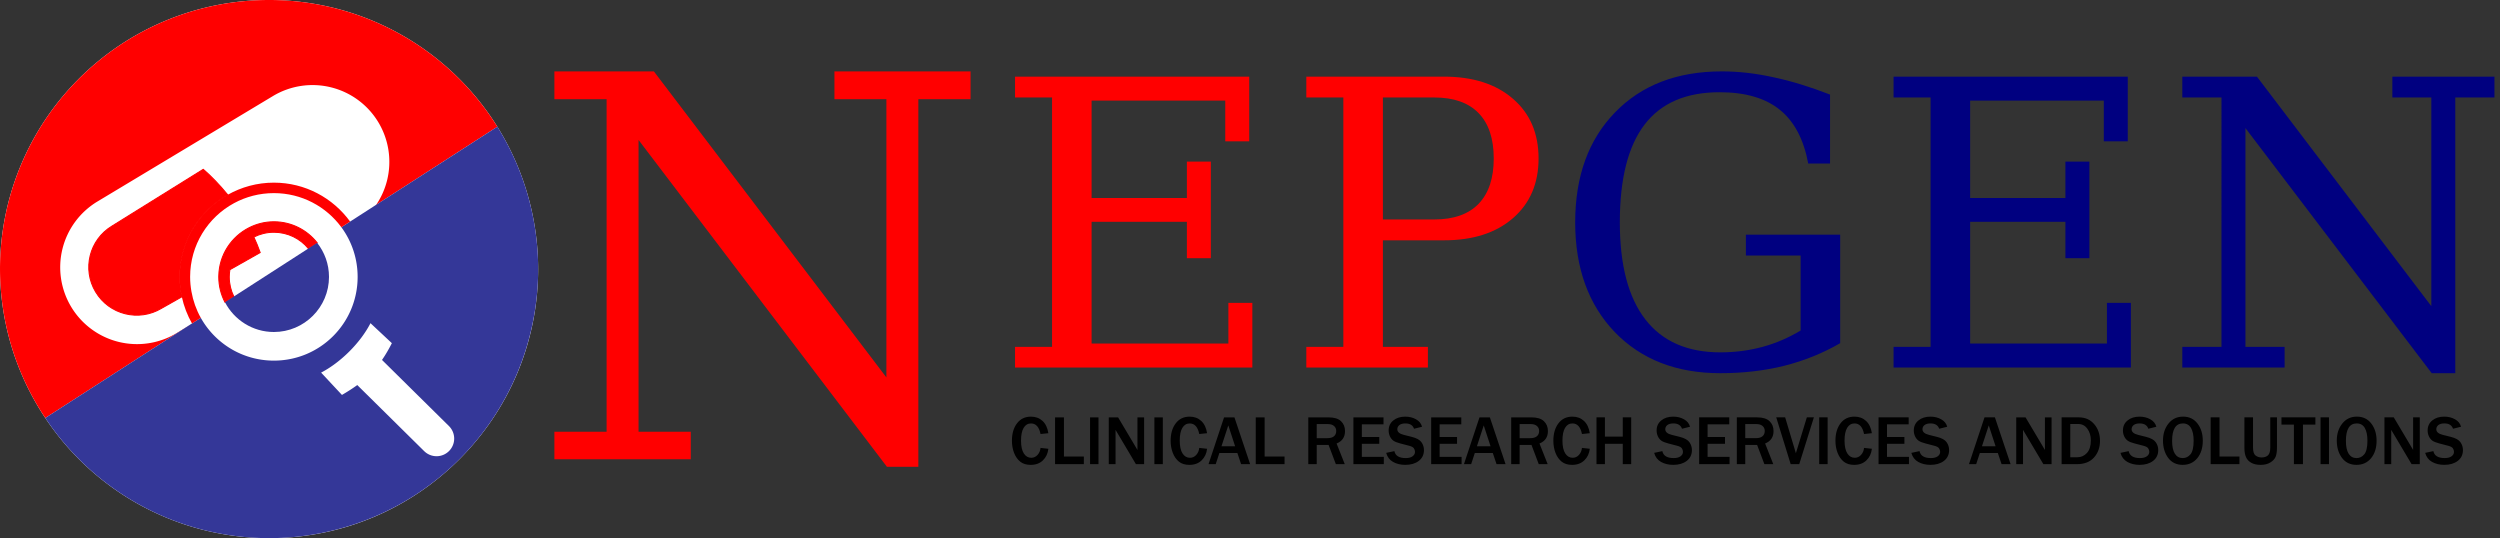 <?xml version="1.0" encoding="UTF-8" standalone="no"?>
<!-- Created with Inkscape (http://www.inkscape.org/) -->

<svg
   width="238.7mm"
   height="51.384mm"
   viewBox="0 0 238.7 51.384"
   version="1.1"
   id="svg1"
   xml:space="preserve"
   inkscape:version="1.3.1 (91b66b0783, 2023-11-16, custom)"
   sodipodi:docname="logo_full.svg"
   xmlns:inkscape="http://www.inkscape.org/namespaces/inkscape"
   xmlns:sodipodi="http://sodipodi.sourceforge.net/DTD/sodipodi-0.dtd"
   xmlns="http://www.w3.org/2000/svg"
   xmlns:svg="http://www.w3.org/2000/svg"><rect x="0" y="0" width="238.7" height="51.384" fill="#333333" stroke="none"/><sodipodi:namedview
     id="namedview1"
     pagecolor="#ffffff"
     bordercolor="#666666"
     borderopacity="1.0"
     inkscape:showpageshadow="2"
     inkscape:pageopacity="0.0"
     inkscape:pagecheckerboard="0"
     inkscape:deskcolor="#d1d1d1"
     inkscape:document-units="mm"
     inkscape:zoom="2.0586052"
     inkscape:cx="245.06885"
     inkscape:cy="83.7946"
     inkscape:window-width="1916"
     inkscape:window-height="1019"
     inkscape:window-x="0"
     inkscape:window-y="0"
     inkscape:window-maximized="1"
     inkscape:current-layer="layer1" /><defs
     id="defs1"><inkscape:path-effect
       effect="fill_between_many"
       method="originald"
       linkedpaths="#path392,0,1|#path387,0,1|"
       id="path-effect5" /></defs><g
     inkscape:label="Layer 1"
     inkscape:groupmode="layer"
     id="layer1"
     transform="translate(25.692,-129.375)"><path
       inkscape:original-d="M 0,0"
       inkscape:path-effect="#path-effect5"
       d="M 0,0"
       id="path5" /><g
       id="g7"><path
         id="path6"
         style="fill:#ffffff;fill-opacity:1;fill-rule:evenodd;stroke:none;stroke-width:1;stroke-dasharray:none"
         d="M -0 129.375 A 25.692 25.692 0 0 0 -25.692 155.067 A 25.692 25.692 0 0 0 -21.368 169.284 C -16.612 176.442 -8.593 180.748 -0 180.758 C 14.189 180.758 25.691 169.256 25.692 155.067 C 25.689 150.261 24.339 145.552 21.794 141.475 A 25.692 25.692 0 0 0 -0 129.375 z " /><path
         id="path361"
         style="fill:#ff0000;fill-opacity:1;fill-rule:evenodd;stroke:none;stroke-width:1;stroke-dasharray:none"
         d="m -3.34e-4,129.375 a 25.692,25.692 0 0 0 -25.691,25.692 25.692,25.692 0 0 0 4.324,14.218 l 43.162,-27.809 A 25.692,25.692 0 0 0 -3.34e-4,129.375 Z" /><path
         style="color:#000000;display:inline;fill:#ffffff;stroke:#000000;stroke-width:0;stroke-linecap:round;stroke-dasharray:none"
         d="m 5.924,137.716 a 7.332,7.332 0 0 0 -5.551,0.828 l -16.76,10.07 a 7.332,7.332 0 0 0 -2.508,10.061 7.332,7.332 0 0 0 10.061,2.51 l 16.76,-10.07 a 7.332,7.332 0 0 0 2.51,-10.061 7.332,7.332 0 0 0 -4.512,-3.338 z"
         id="path349" /><path
         id="path387"
         style="fill:#343798;fill-rule:evenodd"
         d="m 21.794,141.475 -14.057,9.056 -0.837,0.539 c 0.977,1.326 1.554,2.965 1.554,4.741 0,4.422 -3.573,7.996 -7.996,7.996 -3.002,0 -5.612,-1.648 -6.98,-4.089 l -0.837,0.539 -14.009,9.026 a 25.692,25.692 0 0 0 21.368,11.474 25.692,25.692 0 0 0 25.692,-25.691 25.692,25.692 0 0 0 -3.897,-13.591 z" /><path
         id="path380"
         style="fill:#ff0000;stroke:#ff0000;stroke-width:0.1;stroke-linecap:round"
         d="M 0.459 150.55 C -0.387 150.55 -1.184 150.756 -1.893 151.112 C -3.589 151.965 -4.766 153.706 -4.801 155.722 C -4.801 155.752 -4.803 155.782 -4.803 155.812 C -4.803 156.683 -4.588 157.506 -4.211 158.23 L -3.37 157.689 C -3.647 157.123 -3.803 156.486 -3.803 155.812 C -3.803 155.577 -3.779 155.348 -3.743 155.124 L -0.849 153.488 C -1.028 152.986 -1.232 152.491 -1.455 152.005 C -0.879 151.716 -0.231 151.55 0.459 151.55 C 1.787 151.55 2.971 152.153 3.751 153.1 L 4.59 152.56 C 3.626 151.337 2.133 150.55 0.459 150.55 z " /><path
         d="m -6.285,145.542 -8.709,5.416 c -2.169,1.304 -2.871,4.12 -1.566,6.289 1.304,2.169 4.12,2.871 6.289,1.566 l 1.94,-1.097 c -0.134,-0.615 -0.207,-1.251 -0.207,-1.905 0,-3.36 1.85,-6.292 4.585,-7.837 -0.744,-0.917 -1.573,-1.777 -2.331,-2.432 z"
         style="display:inline;fill:#ff0000;stroke:#ff0000;stroke-width:0.1;stroke-linecap:round"
         id="path382" /><path
         id="path392"
         style="fill:#343798;fill-rule:evenodd;stroke-width:0;stroke-dasharray:none"
         d="m 4.59,152.56 -0.839,0.541 -7.122,4.588 -0.841,0.542 v 5.2e-4 c 0.878,1.687 2.642,2.843 4.671,2.843 2.9,0 5.262,-2.361 5.262,-5.262 0,-1.227 -0.424,-2.356 -1.131,-3.252 z" /><path
         id="circle347"
         style="color:#000000;fill:#ffffff;fill-rule:evenodd;-inkscape-stroke:none"
         d="m 9.682,160.232 c -0.955,1.87 -2.851,3.753 -4.715,4.72 l 1.99,2.131 c 0.544,-0.316 1.026,-0.626 1.464,-0.943 l 6.388,6.309 a 1.683,1.683 0 0 0 2.379,-0.015 1.683,1.683 0 0 0 -0.014,-2.379 l -6.392,-6.313 c 0.326,-0.473 0.634,-1 0.941,-1.601 z" /><path
         id="path386"
         style="display:inline;fill:#ff0000;fill-rule:evenodd"
         d="M 0.459 146.814 C -1.144 146.814 -2.649 147.237 -3.954 147.975 C -6.688 149.52 -8.539 152.452 -8.539 155.812 C -8.539 156.466 -8.465 157.103 -8.332 157.717 C -8.135 158.622 -7.805 159.477 -7.359 160.259 L -6.521 159.719 C -6.953 158.949 -7.257 158.1 -7.415 157.199 C -7.494 156.748 -7.539 156.286 -7.539 155.812 C -7.539 152.766 -5.843 150.122 -3.342 148.771 C -2.212 148.16 -0.917 147.814 0.459 147.814 C 3.105 147.814 5.446 149.095 6.901 151.071 L 7.738 150.532 C 6.101 148.281 3.45 146.814 0.459 146.814 z " /></g><g
       id="text392"
       style="font-size:38.806px;line-height:1.25;font-family:'DejaVu Serif';-inkscape-font-specification:'DejaVu Serif, Normal';letter-spacing:0px;word-spacing:0px;stroke-width:0.265"
       aria-label="EPGEN"><path
         style="font-size:38.1px;fill:#ff0000"
         d="m 71.223,164.467 v -1.972 h 3.535 V 138.683 h -3.535 v -1.991 h 22.361 v 6.176 h -2.288 v -3.888 H 78.534 v 9.302 h 9.097 v -3.479 h 2.288 v 9.227 h -2.288 v -3.479 h -9.097 v 11.627 H 91.594 v -3.888 h 2.288 v 6.176 z M 106.346,150.329 h 4.911 q 2.772,0 4.223,-1.488 1.451,-1.507 1.451,-4.335 0,-2.846 -1.451,-4.335 -1.451,-1.488 -4.223,-1.488 h -4.911 z m -7.311,14.139 v -1.972 h 3.535 V 138.683 h -3.535 v -1.991 h 13.134 q 4.167,0 6.604,2.121 2.437,2.102 2.437,5.693 0,3.572 -2.437,5.693 -2.437,2.121 -6.604,2.121 h -5.823 v 10.176 h 4.297 v 1.972 z"
         id="path1" /><path
         style="font-size:38.1px;fill:#000080"
         d="m 146.958,144.99 q -0.651,-3.479 -2.716,-5.135 -2.065,-1.674 -5.748,-1.674 -4.8,0 -7.162,3.088 -2.363,3.088 -2.363,9.339 0,6.121 2.437,9.265 2.437,3.144 7.162,3.144 2.102,0 4.018,-0.521 1.916,-0.521 3.646,-1.563 v -7.162 h -5.228 v -1.991 h 9.004 v 10.362 q -2.474,1.432 -5.339,2.158 -2.846,0.707 -6.102,0.707 -6.288,0 -10.083,-3.925 -3.777,-3.944 -3.777,-10.474 0,-6.586 3.795,-10.492 3.795,-3.925 10.213,-3.925 2.381,0 4.911,0.558 2.549,0.539 5.414,1.656 v 6.586 z m 8.148,19.478 v -1.972 h 3.535 V 138.683 h -3.535 v -1.991 h 22.361 v 6.176 h -2.288 v -3.888 h -12.762 v 9.302 h 9.097 v -3.479 h 2.288 v 9.227 h -2.288 v -3.479 h -9.097 v 11.627 h 13.06 v -3.888 h 2.288 v 6.176 z m 27.57,0 v -1.972 h 3.739 V 138.683 h -3.739 v -1.991 h 7.125 l 16.65,21.915 V 138.683 h -3.721 v -1.991 h 9.748 v 1.991 h -3.739 v 26.324 h -2.251 l -17.785,-23.403 v 20.892 h 3.739 v 1.972 z"
         id="path2" /></g><path
       style="font-size:50.8px;line-height:1.25;font-family:'DejaVu Serif';-inkscape-font-specification:'DejaVu Serif, Normal';letter-spacing:0px;word-spacing:0px;fill:#ff0000;stroke-width:0.265"
       d="m 27.241,173.224 v -2.629 h 4.986 v -31.75 h -4.986 v -2.654 h 9.5 l 22.2,29.22 v -26.566 h -4.961 v -2.654 h 12.998 v 2.654 H 61.992 v 35.099 H 58.991 L 35.277,142.739 v 27.856 h 4.986 v 2.629 z"
       id="text394"
       aria-label="N" /><path
       style="font-size:6.703px;line-height:1.25;font-family:'Franklin Gothic Medium';-inkscape-font-specification:'Franklin Gothic Medium, Normal';letter-spacing:0px;word-spacing:0px;stroke-width:0.265"
       d="m 73.66,172.142 0.746,0.082 q -0.072,0.671 -0.52,1.106 -0.445,0.432 -1.172,0.432 -0.612,0 -0.995,-0.308 -0.38,-0.308 -0.586,-0.835 -0.206,-0.527 -0.206,-1.162 0,-1.021 0.484,-1.659 0.484,-0.641 1.332,-0.641 0.664,0 1.106,0.409 0.442,0.409 0.556,1.172 l -0.746,0.079 q -0.206,-1.011 -0.91,-1.011 -0.452,0 -0.704,0.422 -0.249,0.419 -0.249,1.218 0,0.812 0.268,1.227 0.268,0.412 0.71,0.412 0.353,0 0.602,-0.278 0.249,-0.278 0.281,-0.664 z m 4.134,1.551 h -2.749 v -4.467 h 0.848 v 3.738 h 1.902 z m 1.398,0 h -0.805 v -4.467 h 0.805 z m 4.356,0 h -0.782 l -1.695,-2.854 q -0.039,-0.065 -0.128,-0.213 -0.039,-0.066 -0.121,-0.206 v 3.273 h -0.648 v -4.467 h 0.89 l 1.564,2.631 q 0.02,0.033 0.285,0.481 v -3.112 h 0.635 z m 1.787,0 h -0.805 v -4.467 h 0.805 z m 3.479,-1.551 0.746,0.082 q -0.072,0.671 -0.52,1.106 -0.445,0.432 -1.172,0.432 -0.612,0 -0.995,-0.308 -0.38,-0.308 -0.586,-0.835 -0.206,-0.527 -0.206,-1.162 0,-1.021 0.484,-1.659 0.484,-0.641 1.332,-0.641 0.664,0 1.106,0.409 0.442,0.409 0.556,1.172 l -0.746,0.079 q -0.206,-1.011 -0.91,-1.011 -0.452,0 -0.704,0.422 -0.249,0.419 -0.249,1.218 0,0.812 0.268,1.227 0.268,0.412 0.71,0.412 0.353,0 0.602,-0.278 0.249,-0.278 0.281,-0.664 z m 4.857,1.551 h -0.861 l -0.357,-1.064 h -1.718 l -0.35,1.064 h -0.687 l 1.483,-4.467 h 0.992 z M 92.237,171.985 91.586,169.992 90.934,171.985 Z m 4.719,1.708 h -2.749 v -4.467 h 0.848 v 3.738 h 1.902 z m 5.75,0 h -0.851 l -0.694,-1.836 h -1.132 v 1.836 h -0.805 v -4.467 h 1.938 q 0.808,0 1.188,0.367 0.38,0.363 0.38,0.943 0,0.861 -0.805,1.185 z m -2.677,-2.481 h 1.001 q 0.435,0 0.648,-0.183 0.213,-0.183 0.213,-0.504 0,-0.295 -0.209,-0.475 -0.209,-0.183 -0.586,-0.183 h -1.067 z m 6.405,2.481 h -2.903 v -4.467 h 2.874 v 0.664 h -2.068 v 1.211 h 1.663 v 0.648 h -1.663 v 1.25 h 2.098 z m 0.226,-1.077 0.782,-0.167 q 0.141,0.664 1.08,0.664 0.429,0 0.658,-0.17 0.232,-0.17 0.232,-0.422 0,-0.183 -0.105,-0.337 -0.105,-0.157 -0.448,-0.245 l -0.854,-0.223 q -0.439,-0.115 -0.648,-0.259 -0.209,-0.147 -0.337,-0.412 -0.124,-0.265 -0.124,-0.566 0,-0.599 0.445,-0.959 0.445,-0.363 1.139,-0.363 0.576,0 1.028,0.252 0.455,0.252 0.579,0.713 l -0.766,0.19 q -0.177,-0.507 -0.825,-0.507 -0.376,0 -0.576,0.157 -0.196,0.157 -0.196,0.399 0,0.383 0.622,0.537 l 0.759,0.19 q 0.691,0.173 0.926,0.514 0.236,0.337 0.236,0.746 0,0.658 -0.497,1.037 -0.494,0.376 -1.283,0.376 -0.664,0 -1.165,-0.278 -0.497,-0.278 -0.661,-0.867 z m 7.2,1.077 h -2.903 v -4.467 h 2.874 v 0.664 h -2.068 v 1.211 h 1.663 v 0.648 h -1.663 v 1.25 h 2.098 z m 4.199,0 h -0.861 l -0.357,-1.064 h -1.718 l -0.35,1.064 h -0.687 l 1.483,-4.467 h 0.992 z m -1.433,-1.708 -0.651,-1.993 -0.651,1.993 z m 5.453,1.708 h -0.851 l -0.694,-1.836 h -1.132 v 1.836 h -0.805 v -4.467 h 1.938 q 0.808,0 1.188,0.367 0.38,0.363 0.38,0.943 0,0.861 -0.805,1.185 z m -2.677,-2.481 h 1.001 q 0.435,0 0.648,-0.183 0.213,-0.183 0.213,-0.504 0,-0.295 -0.209,-0.475 -0.209,-0.183 -0.586,-0.183 h -1.067 z m 5.953,0.929 0.746,0.082 q -0.072,0.671 -0.52,1.106 -0.445,0.432 -1.172,0.432 -0.612,0 -0.995,-0.308 -0.38,-0.308 -0.586,-0.835 -0.206,-0.527 -0.206,-1.162 0,-1.021 0.484,-1.659 0.484,-0.641 1.332,-0.641 0.664,0 1.106,0.409 0.442,0.409 0.556,1.172 l -0.746,0.079 q -0.206,-1.011 -0.91,-1.011 -0.452,0 -0.704,0.422 -0.249,0.419 -0.249,1.218 0,0.812 0.268,1.227 0.268,0.412 0.71,0.412 0.353,0 0.602,-0.278 0.249,-0.278 0.281,-0.664 z m 4.7,1.551 h -0.805 v -1.941 h -1.705 v 1.941 h -0.805 v -4.467 h 0.805 v 1.836 h 1.705 v -1.836 h 0.805 z m 2.19,-1.077 0.782,-0.167 q 0.141,0.664 1.08,0.664 0.429,0 0.658,-0.17 0.232,-0.17 0.232,-0.422 0,-0.183 -0.105,-0.337 -0.105,-0.157 -0.448,-0.245 l -0.854,-0.223 q -0.439,-0.115 -0.648,-0.259 -0.209,-0.147 -0.337,-0.412 -0.124,-0.265 -0.124,-0.566 0,-0.599 0.445,-0.959 0.445,-0.363 1.139,-0.363 0.576,0 1.028,0.252 0.455,0.252 0.579,0.713 l -0.766,0.19 q -0.177,-0.507 -0.825,-0.507 -0.376,0 -0.576,0.157 -0.196,0.157 -0.196,0.399 0,0.383 0.622,0.537 l 0.759,0.19 q 0.691,0.173 0.926,0.514 0.236,0.337 0.236,0.746 0,0.658 -0.497,1.037 -0.494,0.376 -1.283,0.376 -0.664,0 -1.165,-0.278 -0.497,-0.278 -0.661,-0.867 z m 7.2,1.077 h -2.903 v -4.467 h 2.874 v 0.664 h -2.068 v 1.211 h 1.663 v 0.648 h -1.663 v 1.25 h 2.098 z m 4.176,0 h -0.851 l -0.694,-1.836 h -1.132 v 1.836 h -0.805 v -4.467 h 1.938 q 0.808,0 1.188,0.367 0.38,0.363 0.38,0.943 0,0.861 -0.805,1.185 z m -2.677,-2.481 h 1.001 q 0.435,0 0.648,-0.183 0.213,-0.183 0.213,-0.504 0,-0.295 -0.209,-0.475 -0.209,-0.183 -0.586,-0.183 h -1.067 z m 5.155,2.481 h -0.818 l -1.378,-4.467 h 0.851 l 1.024,3.423 1.047,-3.423 h 0.671 z m 2.71,0 h -0.805 v -4.467 h 0.805 z m 3.479,-1.551 0.746,0.082 q -0.072,0.671 -0.52,1.106 -0.445,0.432 -1.172,0.432 -0.612,0 -0.995,-0.308 -0.38,-0.308 -0.586,-0.835 -0.206,-0.527 -0.206,-1.162 0,-1.021 0.484,-1.659 0.484,-0.641 1.332,-0.641 0.664,0 1.106,0.409 0.442,0.409 0.556,1.172 l -0.746,0.079 q -0.206,-1.011 -0.91,-1.011 -0.452,0 -0.704,0.422 -0.249,0.419 -0.249,1.218 0,0.812 0.268,1.227 0.268,0.412 0.71,0.412 0.353,0 0.602,-0.278 0.249,-0.278 0.281,-0.664 z m 4.287,1.551 h -2.903 v -4.467 h 2.874 v 0.664 h -2.068 v 1.211 h 1.663 v 0.648 h -1.663 v 1.25 h 2.098 z m 0.226,-1.077 0.782,-0.167 q 0.141,0.664 1.08,0.664 0.429,0 0.658,-0.17 0.232,-0.17 0.232,-0.422 0,-0.183 -0.105,-0.337 -0.105,-0.157 -0.448,-0.245 l -0.854,-0.223 q -0.439,-0.115 -0.648,-0.259 -0.209,-0.147 -0.337,-0.412 -0.124,-0.265 -0.124,-0.566 0,-0.599 0.445,-0.959 0.445,-0.363 1.139,-0.363 0.576,0 1.028,0.252 0.455,0.252 0.579,0.713 l -0.766,0.19 q -0.177,-0.507 -0.825,-0.507 -0.376,0 -0.576,0.157 -0.196,0.157 -0.196,0.399 0,0.383 0.622,0.537 l 0.759,0.19 q 0.691,0.173 0.926,0.514 0.236,0.337 0.236,0.746 0,0.658 -0.497,1.037 -0.494,0.376 -1.283,0.376 -0.664,0 -1.165,-0.278 -0.497,-0.278 -0.661,-0.867 z m 9.478,1.077 h -0.861 l -0.357,-1.064 h -1.718 l -0.35,1.064 h -0.687 l 1.483,-4.467 h 0.992 z m -1.433,-1.708 -0.651,-1.993 -0.651,1.993 z m 5.345,1.708 h -0.782 l -1.695,-2.854 q -0.039,-0.065 -0.128,-0.213 -0.039,-0.066 -0.121,-0.206 v 3.273 h -0.648 v -4.467 h 0.89 l 1.564,2.631 q 0.02,0.033 0.285,0.481 v -3.112 h 0.635 z m 0.959,0 v -4.467 h 1.646 q 0.913,0 1.466,0.648 0.553,0.645 0.553,1.594 0,0.949 -0.569,1.587 -0.569,0.638 -1.63,0.638 z m 0.828,-0.658 h 0.671 q 0.54,0 0.916,-0.406 0.376,-0.406 0.376,-1.208 0,-0.655 -0.331,-1.106 -0.327,-0.455 -0.867,-0.455 h -0.766 z m 4.791,-0.419 0.782,-0.167 q 0.141,0.664 1.08,0.664 0.429,0 0.658,-0.17 0.232,-0.17 0.232,-0.422 0,-0.183 -0.105,-0.337 -0.105,-0.157 -0.448,-0.245 l -0.854,-0.223 q -0.439,-0.115 -0.648,-0.259 -0.209,-0.147 -0.337,-0.412 -0.124,-0.265 -0.124,-0.566 0,-0.599 0.445,-0.959 0.445,-0.363 1.139,-0.363 0.576,0 1.028,0.252 0.455,0.252 0.579,0.713 l -0.766,0.19 q -0.177,-0.507 -0.825,-0.507 -0.376,0 -0.576,0.157 -0.196,0.157 -0.196,0.399 0,0.383 0.622,0.537 l 0.759,0.19 q 0.691,0.173 0.926,0.514 0.236,0.337 0.236,0.746 0,0.658 -0.497,1.037 -0.494,0.376 -1.283,0.376 -0.664,0 -1.165,-0.278 -0.497,-0.278 -0.661,-0.867 z m 5.943,1.145 q -0.89,0 -1.388,-0.668 -0.494,-0.668 -0.494,-1.65 0,-0.975 0.527,-1.63 0.527,-0.658 1.391,-0.658 0.871,0 1.375,0.658 0.507,0.655 0.507,1.64 0,1.034 -0.527,1.672 -0.524,0.635 -1.391,0.635 z m 0.007,-0.648 q 0.435,0 0.736,-0.36 0.301,-0.36 0.301,-1.306 0,-0.769 -0.249,-1.204 -0.249,-0.439 -0.772,-0.439 -1.034,0 -1.034,1.666 0,0.808 0.262,1.227 0.265,0.416 0.756,0.416 z m 5.41,0.579 h -2.749 v -4.467 h 0.848 v 3.738 h 1.902 z m 3.584,-4.467 v 2.87 q 0,0.583 -0.131,0.897 -0.131,0.314 -0.507,0.543 -0.373,0.226 -0.913,0.226 -0.547,0 -0.9,-0.196 -0.35,-0.196 -0.504,-0.537 -0.154,-0.344 -0.154,-0.874 v -2.929 h 0.821 v 2.87 q 0,0.589 0.245,0.776 0.249,0.183 0.576,0.183 0.376,0 0.602,-0.196 0.226,-0.2 0.226,-0.763 v -2.87 z m 2.481,4.467 h -0.864 v -3.777 h -1.188 v -0.691 h 3.24 v 0.691 h -1.188 z m 2.484,0 h -0.805 v -4.467 h 0.805 z m 2.628,0.069 q -0.89,0 -1.388,-0.668 -0.494,-0.668 -0.494,-1.65 0,-0.975 0.527,-1.63 0.527,-0.658 1.391,-0.658 0.871,0 1.375,0.658 0.507,0.655 0.507,1.64 0,1.034 -0.527,1.672 -0.524,0.635 -1.391,0.635 z m 0.007,-0.648 q 0.435,0 0.736,-0.36 0.301,-0.36 0.301,-1.306 0,-0.769 -0.249,-1.204 -0.249,-0.439 -0.772,-0.439 -1.034,0 -1.034,1.666 0,0.808 0.262,1.227 0.265,0.416 0.756,0.416 z m 6.035,0.579 h -0.782 l -1.695,-2.854 q -0.039,-0.065 -0.128,-0.213 -0.039,-0.066 -0.121,-0.206 v 3.273 h -0.648 v -4.467 h 0.89 l 1.564,2.631 q 0.02,0.033 0.285,0.481 v -3.112 h 0.635 z m 0.514,-1.077 0.782,-0.167 q 0.141,0.664 1.08,0.664 0.429,0 0.658,-0.17 0.232,-0.17 0.232,-0.422 0,-0.183 -0.105,-0.337 -0.105,-0.157 -0.448,-0.245 l -0.854,-0.223 q -0.439,-0.115 -0.648,-0.259 -0.209,-0.147 -0.337,-0.412 -0.124,-0.265 -0.124,-0.566 0,-0.599 0.445,-0.959 0.445,-0.363 1.139,-0.363 0.576,0 1.028,0.252 0.455,0.252 0.579,0.713 l -0.766,0.19 q -0.177,-0.507 -0.825,-0.507 -0.376,0 -0.576,0.157 -0.196,0.157 -0.196,0.399 0,0.383 0.622,0.537 l 0.759,0.19 q 0.691,0.173 0.926,0.514 0.236,0.337 0.236,0.746 0,0.658 -0.497,1.037 -0.494,0.376 -1.283,0.376 -0.664,0 -1.165,-0.278 -0.497,-0.278 -0.661,-0.867 z"
       id="text397"
       aria-label="CLINICAL RESEARCH SERVICES AND SOLUTIONS" /></g></svg>
